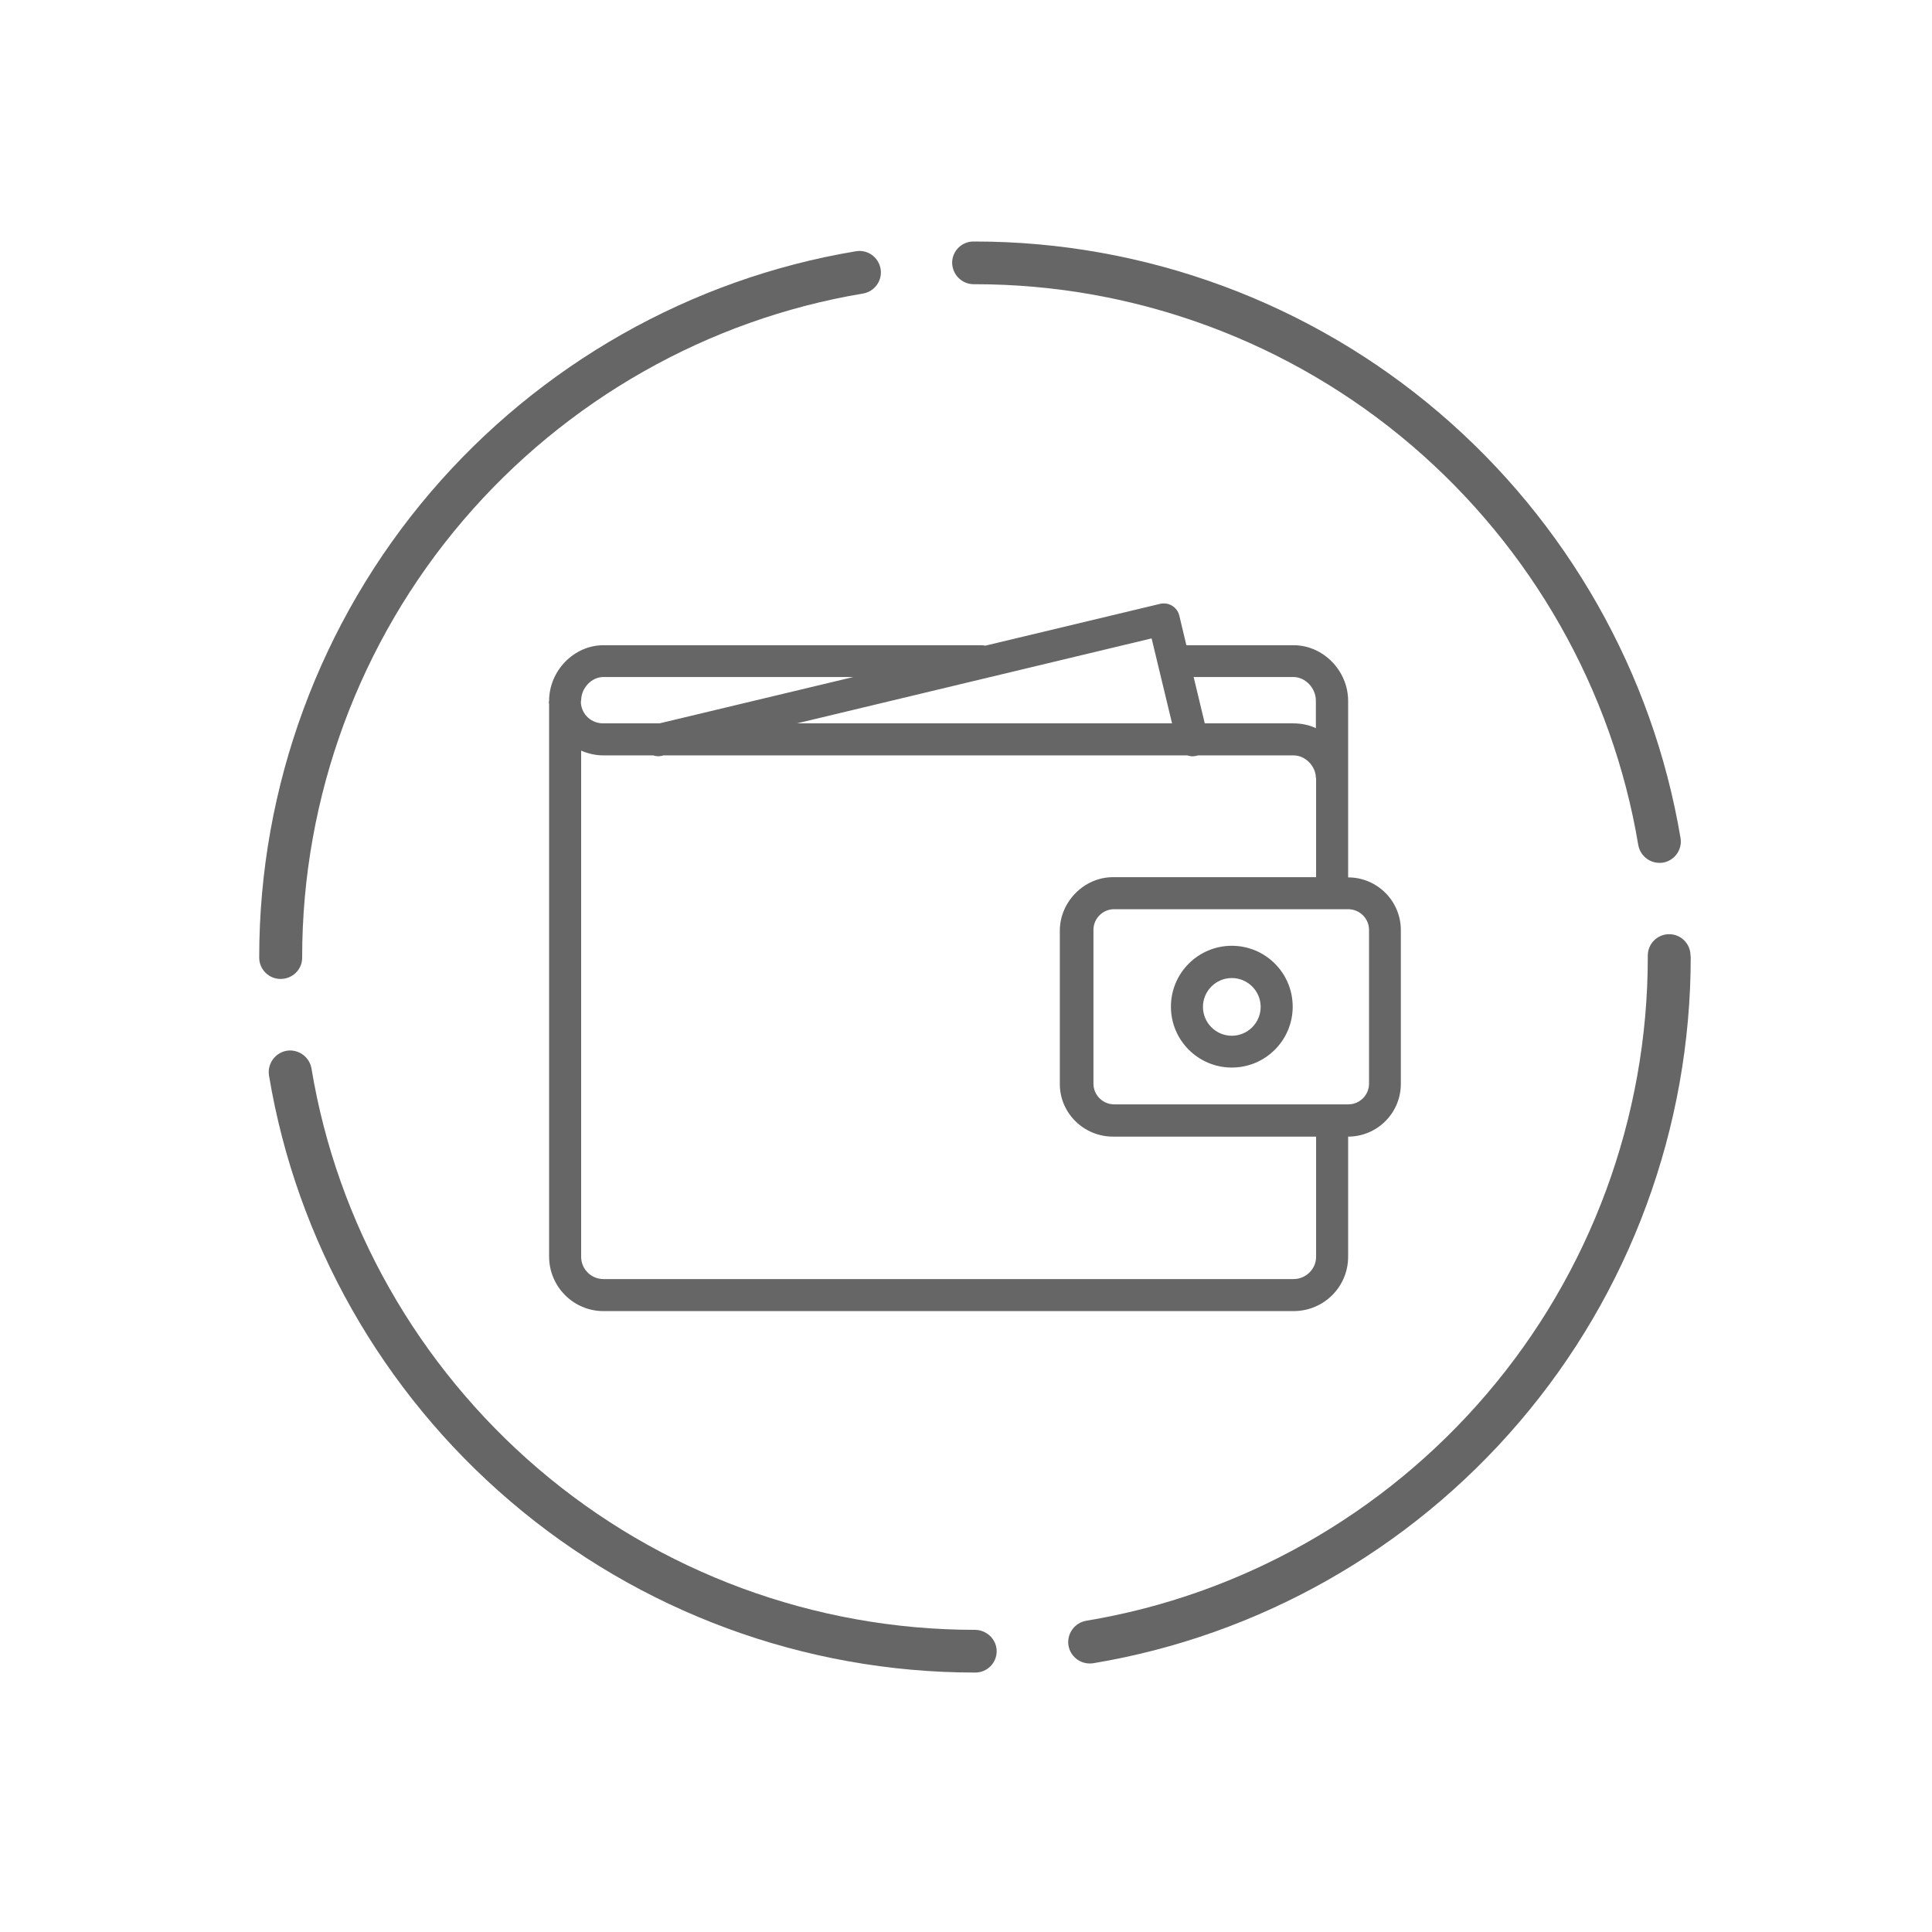 <?xml version="1.0" encoding="utf-8"?>
<!-- Generator: Adobe Illustrator 28.2.0, SVG Export Plug-In . SVG Version: 6.00 Build 0)  -->
<svg version="1.1" id="Layer_1" xmlns="http://www.w3.org/2000/svg" xmlns:xlink="http://www.w3.org/1999/xlink" x="0px" y="0px"
	 viewBox="0 0 85.04 85.04" style="enable-background:new 0 0 85.04 85.04;" xml:space="preserve">
<style type="text/css">
	.st0{fill:#666666;}
</style>
<g>
	<path class="st0" d="M42.91,71.74c-7.05,0-13.88-2.52-19.23-7.1c-5.29-4.53-8.84-10.78-9.97-17.61c-0.09-0.51-0.57-0.86-1.09-0.78
		c-0.51,0.09-0.86,0.57-0.78,1.09c1.21,7.27,4.98,13.92,10.61,18.73c5.69,4.87,12.96,7.55,20.46,7.55h0.02
		c0.52,0,0.94-0.42,0.94-0.94S43.43,71.74,42.91,71.74z"/>
	<path class="st0" d="M74.41,42.06c0-0.52-0.42-0.94-0.94-0.94c-0.52,0-0.94,0.42-0.94,0.94l0,0.07c0,7.05-2.52,13.89-7.1,19.24
		c-4.53,5.3-10.79,8.84-17.62,9.97c-0.51,0.09-0.86,0.57-0.78,1.09c0.08,0.46,0.48,0.79,0.93,0.79c0.05,0,0.1,0,0.16-0.01
		c7.27-1.21,13.93-4.97,18.75-10.61c4.87-5.69,7.55-12.96,7.55-20.48L74.41,42.06z"/>
	<path class="st0" d="M13.3,42.16v-0.03c0-7.05,2.52-13.88,7.09-19.23c4.52-5.29,10.77-8.84,17.6-9.98
		c0.51-0.09,0.86-0.57,0.77-1.09c-0.09-0.51-0.57-0.86-1.09-0.77c-7.26,1.21-13.91,4.98-18.72,10.61
		c-4.86,5.69-7.54,12.96-7.54,20.45v0.03c0,0.52,0.42,0.94,0.94,0.94S13.3,42.68,13.3,42.16z"/>
	<path class="st0" d="M42.86,12.51h0.05c7.05,0,13.87,2.52,19.22,7.09c5.29,4.52,8.84,10.77,9.98,17.59
		c0.08,0.46,0.48,0.79,0.93,0.79c0.05,0,0.1,0,0.16-0.01c0.51-0.09,0.86-0.57,0.77-1.09c-1.22-7.26-4.99-13.9-10.62-18.71
		c-5.69-4.86-12.95-7.54-20.45-7.54h-0.05c-0.52,0-0.94,0.42-0.94,0.94C41.92,12.09,42.34,12.51,42.86,12.51z"/>
	<path class="st0" d="M54.22,46.99c1.48,0,2.68-1.2,2.68-2.68c0-1.48-1.2-2.68-2.68-2.68c-1.48,0-2.68,1.2-2.68,2.68
		C51.54,45.79,52.74,46.99,54.22,46.99z M54.22,43.05c0.7,0,1.27,0.57,1.27,1.27s-0.57,1.27-1.27,1.27c-0.7,0-1.27-0.57-1.27-1.27
		S53.52,43.05,54.22,43.05z"/>
	<path class="st0" d="M26.56,57.71h30.38c1.33,0,2.4-1.07,2.4-2.39v-5.29h0c1.28,0,2.32-1.04,2.32-2.32v-6.77
		c0-1.28-1.04-2.32-2.32-2.32h0v-7.77c0-1.33-1.1-2.45-2.4-2.45h-4.72l-0.31-1.3c-0.09-0.38-0.47-0.61-0.85-0.52l-7.69,1.84
		c-0.05-0.01-0.11-0.02-0.16-0.02H26.56c-1.29,0-2.39,1.12-2.39,2.45v0.01h-0.01c0,0.05,0,0.1,0.01,0.15v24.3
		C24.17,56.63,25.24,57.71,26.56,57.71z M59.34,40.02L59.34,40.02c0.51,0,0.92,0.41,0.92,0.91v6.77c0,0.5-0.41,0.91-0.91,0.91h0
		H49.04c-0.5,0-0.91-0.41-0.91-0.91v-6.77c0-0.5,0.41-0.91,0.91-0.91H59.34z M56.93,29.8c0.53,0,0.99,0.49,0.99,1.04v1.21
		c-0.3-0.14-0.64-0.21-0.99-0.21h-3.9l-0.49-2.04H56.93z M50.69,28.1l0.9,3.74H35.08L50.69,28.1z M25.58,30.84
		c0-0.56,0.46-1.04,0.98-1.04h11l-8.53,2.04h-2.48c-0.51,0-0.93-0.37-0.98-0.88V30.84z M25.58,33.04c0.3,0.13,0.63,0.21,0.98,0.21
		h2.19c0.12,0.04,0.25,0.05,0.38,0.02l0.07-0.02h23.06c0.07,0.02,0.15,0.04,0.23,0.04c0.05,0,0.11-0.01,0.17-0.02
		c0.02-0.01,0.04-0.01,0.06-0.02h4.22c0.53,0,0.98,0.49,0.98,0.99h0.01v4.37h-8.88h-0.06c-1.27,0-2.34,1.08-2.34,2.36v6.75
		c0,1.27,1.05,2.31,2.34,2.31h0.06h8.88v5.29c0,0.54-0.45,0.98-0.99,0.98H26.56c-0.54,0-0.98-0.44-0.98-0.98V33.04z"/>
</g>
</svg>
